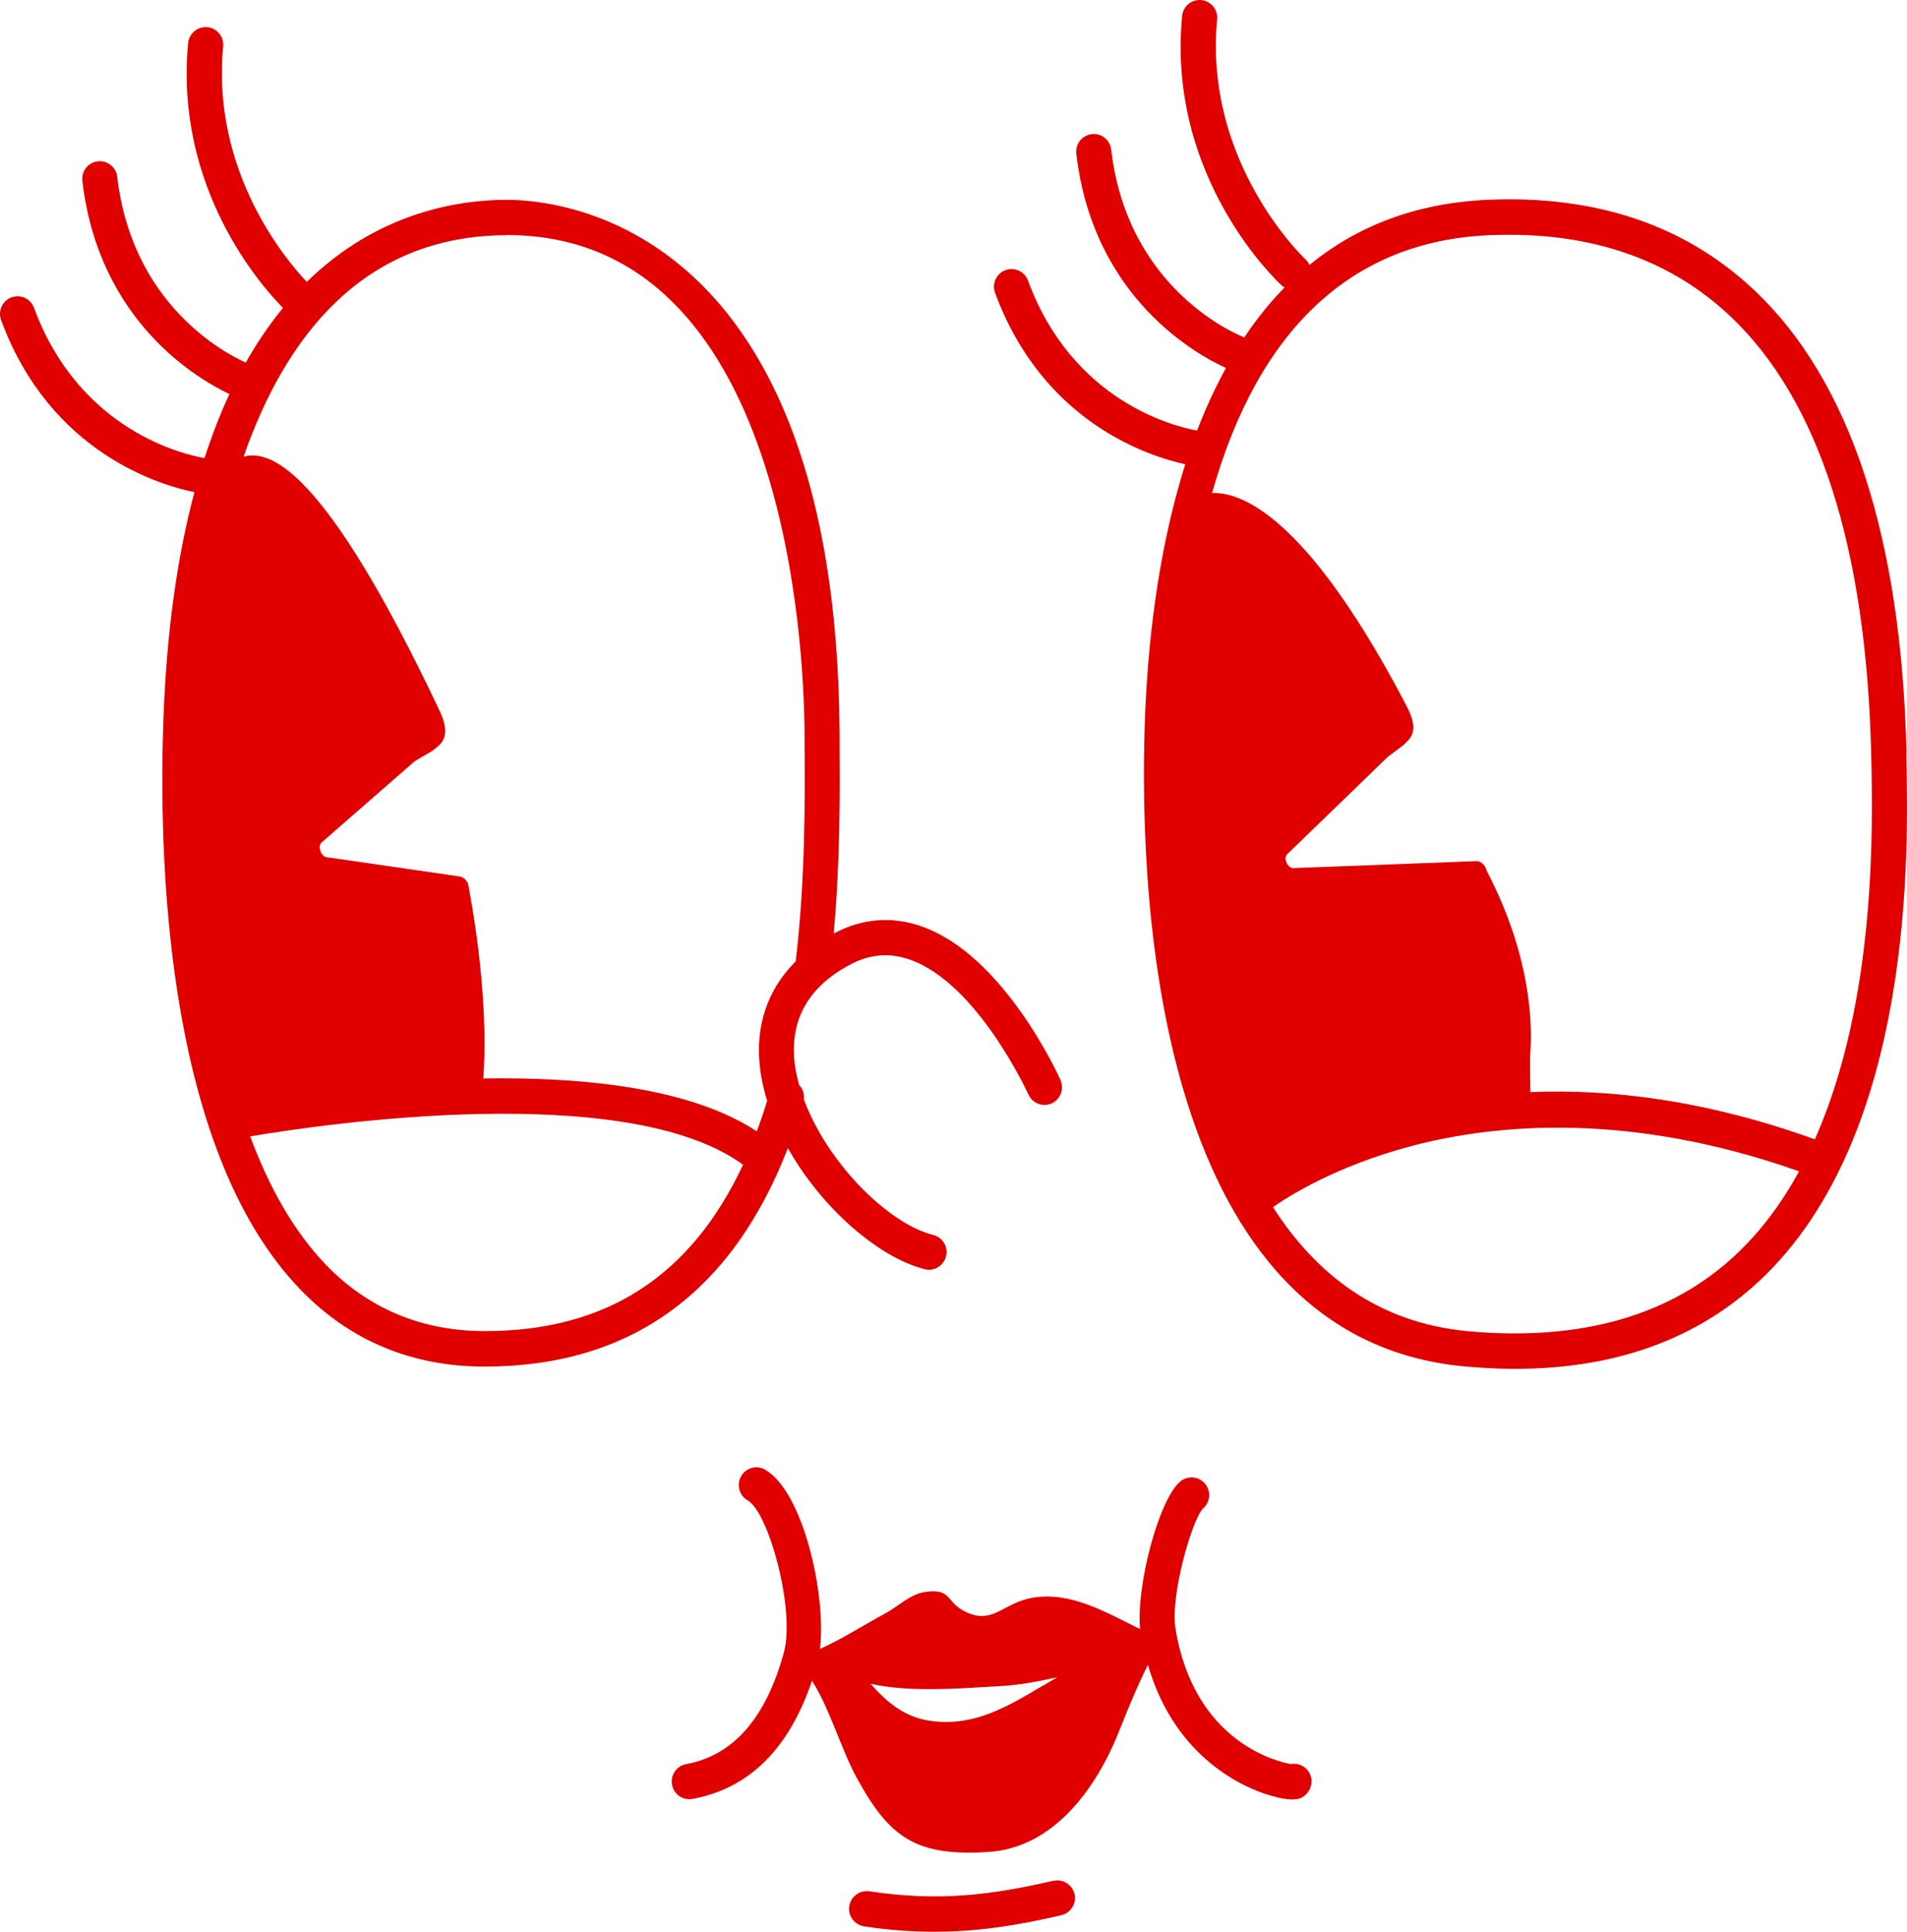 <svg xmlns="http://www.w3.org/2000/svg" fill="none" viewBox="0 0 79 80" height="80" width="79">
<path fill="#E00000" d="M78.981 31.23C78.772 22.216 76.642 15.748 72.654 12C69.817 9.332 66.12 8.077 61.633 8.275C58.563 8.409 56.149 9.419 54.245 10.972C54.205 10.891 54.153 10.809 54.083 10.745C54.042 10.704 49.858 6.763 50.421 0.803C50.462 0.4 50.166 0.044 49.765 0.003C49.365 -0.032 49.011 0.26 48.97 0.663C48.332 7.37 52.905 11.644 53.096 11.825C53.131 11.86 53.178 11.877 53.218 11.901C52.597 12.531 52.04 13.232 51.547 13.973C51.297 13.88 46.707 12.023 46.033 6.197C45.987 5.794 45.621 5.502 45.227 5.555C44.826 5.601 44.542 5.963 44.588 6.366C45.285 12.403 49.678 14.738 50.786 15.24C50.334 16.069 49.933 16.933 49.591 17.832C48.651 17.663 44.431 16.629 42.586 11.62C42.447 11.241 42.029 11.048 41.652 11.188C41.274 11.328 41.083 11.749 41.222 12.128C43.207 17.517 47.618 18.906 49.103 19.227C47.925 22.934 47.519 26.922 47.42 30.062C47.182 37.652 48.001 55.422 60.676 56.59C61.395 56.654 62.092 56.689 62.771 56.689C66.915 56.689 70.316 55.457 72.916 53.017C79.34 46.981 79.062 35.13 78.969 31.236L78.981 31.23ZM71.929 51.943C69.225 54.488 65.487 55.557 60.815 55.13C57.101 54.786 54.524 52.784 52.736 49.993C53.305 49.59 55.313 48.288 58.523 47.448C61.959 46.549 67.507 46.023 74.529 48.51C73.833 49.783 72.98 50.956 71.923 51.943H71.929ZM75.185 47.185C70.664 45.556 66.712 45.089 63.398 45.229C63.392 44.593 63.375 43.84 63.392 43.671C63.67 39.619 61.605 36.169 61.57 36.017C61.529 35.836 61.384 35.696 61.198 35.661L53.537 35.953C53.358 35.906 53.236 35.673 53.259 35.498C53.282 35.433 53.294 35.404 53.346 35.352C53.358 35.34 53.375 35.322 53.398 35.305L57.495 31.341L58.134 30.862C58.418 30.576 58.836 30.313 58.267 29.233C54.396 21.831 51.669 20.36 50.212 20.418C52.121 13.64 56.004 9.986 61.691 9.741C61.97 9.729 62.243 9.723 62.516 9.723C66.218 9.723 69.288 10.85 71.656 13.074C75.347 16.542 77.315 22.666 77.518 31.271C77.582 34.12 77.75 41.411 75.179 47.191L75.185 47.185Z"></path>
<path fill="#E00000" d="M32.639 47.547C34.037 50.034 36.399 52.083 38.309 52.562C38.367 52.579 38.425 52.585 38.483 52.585C38.808 52.585 39.104 52.363 39.191 52.031C39.289 51.639 39.052 51.242 38.657 51.143C36.788 50.676 34.269 48.154 33.3 45.527C33.329 45.305 33.26 45.095 33.109 44.943C33.027 44.645 32.958 44.348 32.923 44.05C32.708 42.246 33.48 40.868 35.221 39.946C36.034 39.514 36.84 39.45 37.676 39.736C40.497 40.711 42.58 45.282 42.603 45.328C42.772 45.696 43.201 45.86 43.567 45.696C43.932 45.527 44.095 45.095 43.932 44.727C43.84 44.517 41.57 39.537 38.158 38.358C36.939 37.938 35.72 38.031 34.548 38.656C34.548 38.656 34.542 38.656 34.536 38.662C34.815 35.603 34.792 32.765 34.78 30.617V30.337C34.647 9.344 23.271 8.275 20.997 8.275C18.988 8.275 15.651 8.795 12.709 11.673C11.885 10.809 8.751 7.137 9.244 1.924C9.285 1.521 8.989 1.165 8.588 1.124C8.188 1.089 7.834 1.381 7.793 1.783C7.225 7.796 10.829 11.848 11.722 12.753C11.183 13.407 10.666 14.16 10.179 15.018C9.267 14.604 5.466 12.584 4.857 7.324C4.81 6.921 4.445 6.635 4.05 6.681C3.649 6.728 3.365 7.09 3.412 7.493C4.091 13.348 8.24 15.724 9.505 16.32C9.128 17.12 8.786 18.007 8.472 18.97C7.654 18.83 3.29 17.855 1.409 12.747C1.27 12.368 0.852 12.175 0.475 12.315C0.098 12.455 -0.094 12.876 0.045 13.255C2.083 18.795 6.702 20.109 8.054 20.383C7.352 23.01 6.882 26.198 6.76 30.068C6.563 36.379 7.039 47.798 12.436 53.397C14.485 55.522 17.056 56.596 20.074 56.596H20.079C26.104 56.596 30.317 53.548 32.633 47.559L32.639 47.547ZM21.002 9.735C32.61 9.735 33.306 26.898 33.329 30.337V30.623C33.347 33.028 33.37 36.315 32.969 39.759C32.969 39.777 32.969 39.788 32.969 39.806C31.803 40.968 31.275 42.48 31.484 44.225C31.536 44.681 31.64 45.136 31.78 45.591C31.646 46.029 31.501 46.449 31.35 46.852C28.622 45.054 24.194 44.599 20.021 44.663C20.283 41.003 19.424 36.84 19.412 36.712C19.389 36.519 19.255 36.356 19.076 36.303L13.487 35.492C13.307 35.422 13.214 35.17 13.255 34.995C13.284 34.931 13.301 34.908 13.359 34.855C13.376 34.844 13.394 34.832 13.417 34.809L17.183 31.522L17.892 31.107C18.217 30.845 18.75 30.588 18.217 29.449C13.394 19.256 11.154 18.626 10.091 18.912C11.792 14.031 14.99 9.741 21.014 9.741L21.002 9.735ZM20.085 55.125C17.474 55.125 15.251 54.196 13.492 52.369C12.14 50.962 11.125 49.111 10.364 47.062C13.4 46.549 25.947 44.71 30.781 48.236C28.622 52.859 25.105 55.125 20.097 55.125H20.085Z"></path>
<path fill="#E00000" d="M43.642 77.887C41.083 78.476 38.912 78.762 36.011 78.325C35.616 78.272 35.244 78.54 35.181 78.943C35.123 79.346 35.395 79.714 35.796 79.778C36.835 79.936 37.798 80 38.715 80C40.549 80 42.203 79.726 43.967 79.317C44.356 79.224 44.606 78.832 44.513 78.441C44.42 78.05 44.031 77.805 43.642 77.892V77.887Z"></path>
<path fill="#E00000" d="M53.497 73.059C53.05 72.989 49.481 72.236 48.697 67.454C48.471 66.053 49.394 62.912 49.835 62.474C50.142 62.212 50.177 61.757 49.922 61.447C49.666 61.138 49.208 61.097 48.895 61.354C48.007 62.095 47.061 65.668 47.229 67.466C45.83 66.783 44.379 65.907 42.801 66.164C41.495 66.374 41.112 67.39 39.852 66.672C39.214 66.31 39.382 65.755 38.285 65.936C37.688 66.036 37.189 66.538 36.684 66.812C35.749 67.32 34.908 67.863 33.968 68.289C34.24 66.082 33.283 61.774 31.693 60.863C31.344 60.665 30.898 60.782 30.7 61.138C30.503 61.488 30.619 61.938 30.973 62.136C31.855 62.644 32.946 66.678 32.476 68.423C31.739 71.144 30.375 72.703 28.425 73.059C28.03 73.129 27.764 73.514 27.839 73.911C27.903 74.267 28.21 74.512 28.553 74.512C28.593 74.512 28.64 74.512 28.68 74.501C31.019 74.08 32.685 72.428 33.637 69.609C34.362 70.724 34.867 72.504 35.511 73.666C36.864 76.118 37.955 76.888 40.955 76.696C43.671 76.521 45.447 74.016 46.37 71.669C46.776 70.642 47.124 69.807 47.554 68.949C48.691 72.878 51.64 74.069 52.591 74.349C53.015 74.477 53.317 74.524 53.537 74.524C53.874 74.524 54.019 74.407 54.141 74.273C54.327 74.063 54.385 73.759 54.28 73.502C54.153 73.181 53.822 73.006 53.503 73.053L53.497 73.059ZM43.213 69.801C41.756 70.671 40.386 71.494 38.628 71.278C37.49 71.144 36.748 70.502 36.063 69.731C37.543 70.07 39.498 69.947 40.891 69.859L41.483 69.825C42.255 69.784 43.039 69.626 43.799 69.463C43.602 69.573 43.41 69.69 43.219 69.807L43.213 69.801Z"></path>
</svg>
